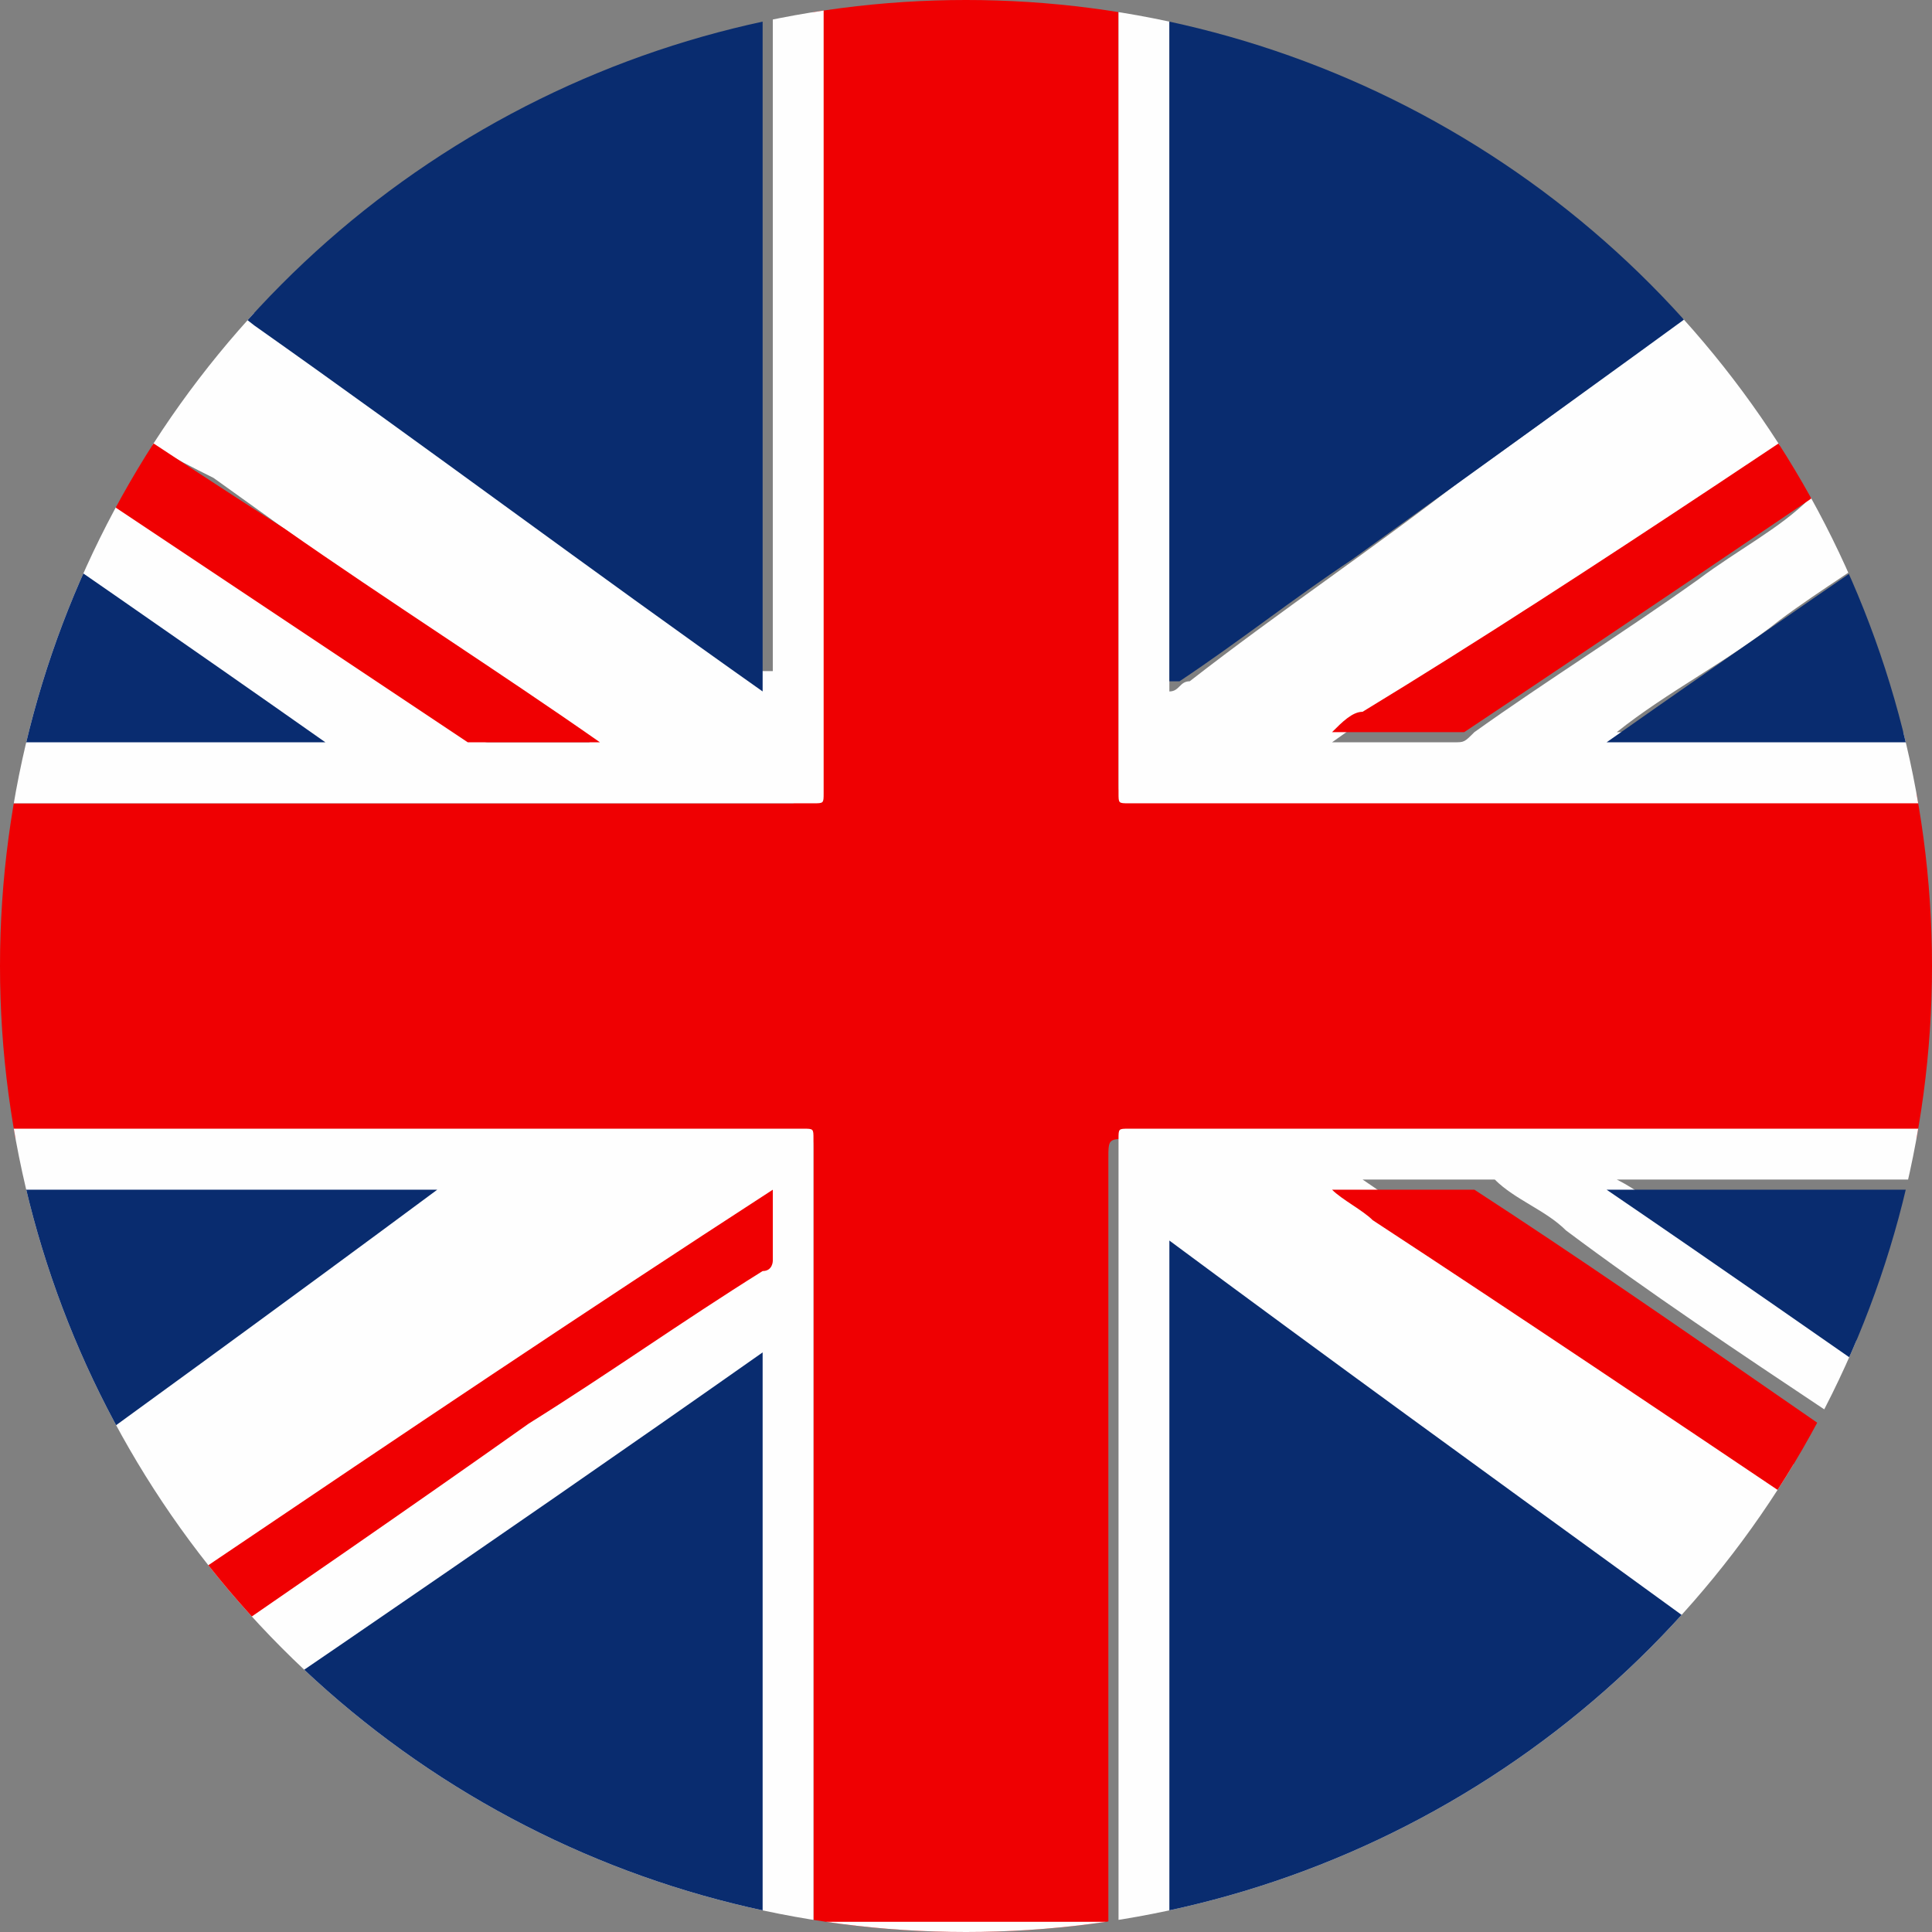 <?xml version="1.0" encoding="utf-8"?>
<!-- Generator: Adobe Illustrator 25.2.1, SVG Export Plug-In . SVG Version: 6.00 Build 0)  -->
<svg version="1.1" id="katman_1" xmlns="http://www.w3.org/2000/svg" xmlns:xlink="http://www.w3.org/1999/xlink" x="0px" y="0px"
	 viewBox="0 0 19 19" style="enable-background:new 0 0 19 19;" xml:space="preserve">
<rect x="0" y="0" width="19" height="19" fill="#808080" stroke="none"/>
<style type="text/css">
	.st0{clip-path:url(#SVGID_2_);}
	.st1{fill:#EF0002;}
	.st2{fill:#FEFEFE;}
	.st3{fill:#092C6F;}
	.st4{fill:#F00002;}
	.st5{fill:#092C70;}
</style>
<g>
	<defs>
		<circle id="SVGID_1_" cx="9.5" cy="9.5" r="9.5"/>
	</defs>
	<clipPath id="SVGID_2_">
		<use xlink:href="#SVGID_1_"  style="overflow:visible;"/>
	</clipPath>
	<g class="st0">
		<path class="st1" d="M24,7.9c0,1.1,0,2.2,0,3.3c0,0,0,0-0.1,0c0,0-0.1,0-0.1,0c-4.2,0-8.4,0-12.7,0c-0.2,0-0.2,0-0.2,0.2
			c0,2.5,0,5,0,7.5c0,0.2,0,0.2-0.2,0.2c-0.9,0-1.8,0-2.7,0C8,19,8,19,8,18.9c0,0,0-0.1,0-0.1c0-2.5,0-5,0-7.5c0-0.1,0-0.1-0.1-0.1
			c-4.2,0-8.4,0-12.7,0c0,0-0.1,0-0.1,0c-0.1,0-0.1,0-0.1-0.1c0,0,0,0,0,0c0-1,0-2.1,0-3.1c0-0.1,0-0.1,0.1-0.1c0,0,0.1,0,0.1,0
			c4.2,0,8.4,0,12.6,0C8,7.8,8,7.9,8,7.7c0-2.5,0-5,0-7.6c0,0,0-0.1,0-0.1C9,0,10,0,11,0c0,0,0,0,0,0.1c0,0,0,0.1,0,0.1
			c0,2.5,0,5,0,7.5c0,0.1,0,0.1,0.1,0.1c4.2,0,8.5,0,12.7,0C23.9,7.8,23.9,7.8,24,7.9z"/>
		<path class="st2" d="M8.1,0c0,2.6,0,5.2,0,7.8c0,0.1,0,0.1-0.1,0.1c-1.9,0-3.9,0-5.8,0c-2.4,0-4.7,0-7.1,0c-0.1,0-0.1,0-0.1,0.1
			C-5,9-5,10-5,11c0,0.1,0,0.1,0.1,0.1c4.3,0,8.6,0,12.8,0c0.1,0,0.1,0,0.1,0.1c0,2.6,0,5.1,0,7.7C8,19,8.1,19,8.1,19
			c0.9,0,1.8,0,2.8,0c0.1,0,0.1,0,0.1-0.1c0-2.6,0-5.1,0-7.7c0-0.1,0-0.1,0.1-0.1c4.3,0,8.6,0,12.9,0c0,0,0,0,0.1,0
			c0,0.2,0,0.4,0,0.5c0,0,0,0-0.1,0c0,0-0.1,0-0.1,0c-2.6,0-5.3,0-7.9,0c0,0,0,0-0.1,0c0.2,0.1,0.3,0.2,0.5,0.3
			c0.5,0.4,1,0.7,1.6,1.1c0.4,0.3,0.8,0.5,1.2,0.8c0.5,0.3,1,0.7,1.5,1c0.4,0.3,0.9,0.6,1.3,0.9c0.5,0.4,1.1,0.8,1.6,1.1
			c0.1,0.1,0.3,0.2,0.4,0.3c0,0,0.1,0,0.1,0.1c0,0.3,0,0.5,0,0.8c0,0-0.1,0-0.1,0c-0.3-0.2-0.6-0.4-0.9-0.6
			c-0.3-0.2-0.6-0.4-0.9-0.6c-0.9-0.6-1.8-1.2-2.7-1.9c-0.5-0.3-1-0.7-1.5-1c-0.9-0.6-1.8-1.2-2.6-1.8c-0.2-0.2-0.5-0.3-0.7-0.5
			c0,0-0.1,0-0.1,0c-0.4,0-0.8,0-1.2,0c0,0,0,0,0,0c0.3,0.2,0.7,0.5,1,0.7c0.7,0.4,1.3,0.9,2,1.3c0.4,0.2,0.7,0.5,1.1,0.7
			c0.7,0.5,1.4,1,2.1,1.4c0.6,0.4,1.3,0.8,1.9,1.3c0.7,0.4,1.3,0.9,2,1.3c0.2,0.2,0.5,0.3,0.7,0.5c0,0,0.1,0,0.1,0.1c0,0,0,0,0,0
			c0,0,0,0,0,0c-9.6,0-19.2,0-28.8,0c0,0-0.1,0-0.1-0.1c0-6.3,0-12.6,0-18.9C-5,0-5,0-5,0c0,0,0,0.1,0,0.1c0,0.2,0,0.4,0,0.6
			c0,0.1,0,0.1,0.1,0.1c0.4,0.3,0.8,0.5,1.2,0.8c0.8,0.6,1.6,1.1,2.4,1.7c0.5,0.3,0.9,0.6,1.4,1C1,4.9,1.9,5.5,2.8,6
			c0.6,0.4,1.2,0.8,1.8,1.2c0.1,0,0.1,0.1,0.2,0.1c0.4,0,0.7,0,1.1,0c0,0,0,0,0,0c0,0,0,0-0.1,0C5.2,6.9,4.7,6.5,4.1,6.2
			C3.5,5.7,2.8,5.2,2.1,4.7C1.7,4.5,1.3,4.3,1,4c-0.7-0.5-1.4-1-2.1-1.4c-0.6-0.4-1.3-0.9-1.9-1.3c-0.6-0.4-1.2-0.8-1.8-1.2
			c0,0-0.1,0-0.1-0.1c1.1,0,2.1,0,3.2,0c0.1,0,0.2,0.1,0.3,0.2c0.9,0.7,1.9,1.4,2.8,2C2.1,2.8,2.9,3.4,3.8,4c0.7,0.5,1.4,1,2.1,1.5
			c0.5,0.4,1,0.8,1.6,1.1c0,0,0,0,0.1,0c0,0,0,0,0-0.1c0-0.8,0-1.7,0-2.5c0-1.3,0-2.7,0-4c0,0,0-0.1,0-0.1C7.7,0,7.9,0,8.1,0z"/>
		<path class="st2" d="M24,7.9C23.9,7.9,23.9,7.9,24,7.9c-4.4,0-8.6,0-12.9,0c-0.1,0-0.1,0-0.1-0.1c0-2.6,0-5.1,0-7.7c0,0,0,0,0-0.1
			c0.2,0,0.4,0,0.5,0c0,0,0,0,0,0.1c0,0,0,0.1,0,0.1c0,2.2,0,4.3,0,6.5c0,0,0,0.1,0,0.1c0.1,0,0.1-0.1,0.2-0.1
			c0.9-0.7,1.8-1.3,2.7-2c1-0.7,1.9-1.4,2.9-2.1c0.8-0.6,1.7-1.2,2.5-1.8c0.3-0.2,0.6-0.4,0.8-0.6c0,0,0.1-0.1,0.1-0.1
			c1.1,0,2.1,0,3.2,0c0,0,0,0,0,0.1c0,0,0,0-0.1,0c-0.4,0.2-0.7,0.5-1.1,0.7C21.9,1.4,21,2,20.1,2.6c-0.4,0.3-0.8,0.5-1.2,0.8
			c-0.7,0.5-1.3,0.9-2,1.4C16.3,5.2,15.7,5.6,15,6c-0.6,0.4-1.2,0.8-1.9,1.3c0,0,0,0,0,0c0,0,0,0,0.1,0c0.4,0,0.7,0,1.1,0
			c0.1,0,0.1,0,0.2-0.1c0.7-0.5,1.5-1,2.2-1.5c0.4-0.3,0.8-0.5,1.1-0.8c1-0.7,1.9-1.3,2.9-2c0.5-0.4,1.1-0.7,1.6-1.1
			c0.5-0.3,1-0.7,1.5-1c0,0,0.1-0.1,0.1-0.1c0,0.3,0,0.5,0,0.8c0,0,0,0.1-0.1,0.1c-0.7,0.5-1.3,0.9-2,1.4C21.5,3.4,21,3.7,20.6,4
			c-0.6,0.4-1.2,0.8-1.8,1.2c-0.4,0.3-0.9,0.6-1.3,0.9c-0.5,0.4-1.1,0.7-1.6,1.1c0,0,0,0,0,0c0,0,0,0,0.1,0c2.7,0,5.3,0,8,0
			c0,0,0.1,0,0.1,0C24,7.5,24,7.7,24,7.9z"/>
		<path class="st3" d="M20.8,0C20.8,0,20.8,0,20.8,0c-2.5,1.9-5,3.7-7.5,5.5c-0.6,0.4-1.1,0.8-1.7,1.2c0,0,0,0-0.1,0c0,0,0,0,0-0.1
			c0-2.2,0-4.4,0-6.6c0,0,0,0,0-0.1C14.6,0,17.7,0,20.8,0z"/>
		<path class="st3" d="M7.5,0c0,2.3,0,4.5,0,6.8c0,0,0,0,0,0c-1.7-1.2-3.3-2.4-5-3.6C1.1,2.1-0.3,1.1-1.7,0c0,0,0,0-0.1,0
			C1.3,0,4.4,0,7.5,0z"/>
		<path class="st3" d="M24,7.3C24,7.3,23.9,7.3,24,7.3c-2.8,0-5.5,0-8.1,0c0,0,0,0-0.1,0c0,0,0,0,0,0c0,0,0,0,0,0
			c2.7-1.9,5.4-3.7,8.1-5.6c0,0,0,0,0.1,0C24,3.5,24,5.4,24,7.3z"/>
		<path class="st3" d="M24,17.4c-0.6-0.4-1.1-0.8-1.7-1.2c-2.2-1.5-4.3-3-6.5-4.5c0,0,0,0,0,0c0,0,0,0,0.1,0c0.3,0,0.5,0,0.8,0
			c2.4,0,4.9,0,7.3,0c0,0,0.1,0,0.1,0C24,13.6,24,15.5,24,17.4z"/>
		<path class="st4" d="M-4.9,0c0.1,0.1,0.3,0.2,0.4,0.3c2.4,1.6,4.8,3.3,7.3,4.9c1,0.7,2.1,1.4,3.1,2.1c0,0,0,0,0,0c0,0,0,0,0,0
			c-0.4,0-0.8,0-1.2,0c0,0-0.1,0-0.1,0C2.5,5.9,0.4,4.5-1.7,3.1c-1.1-0.7-2.2-1.5-3.2-2.2c0,0-0.1-0.1-0.1-0.1C-5,0.5-5,0.2-4.9,0
			C-5,0-4.9,0-4.9,0z"/>
		<path class="st4" d="M24,0.8c-0.2,0.1-0.4,0.3-0.7,0.4c-3,2-5.9,4-8.9,6c0,0,0,0-0.1,0c-0.4,0-0.8,0-1.2,0c0,0,0,0,0,0
			c0.1-0.1,0.2-0.2,0.3-0.2C15.7,5.6,18,4,20.3,2.5c1.2-0.8,2.4-1.6,3.6-2.4C23.9,0,24,0,24,0c0,0,0,0,0,0C24,0.3,24,0.6,24,0.8z"/>
		<path class="st4" d="M24,19c-0.6-0.4-1.2-0.8-1.8-1.2c-2.9-1.9-5.8-3.9-8.7-5.8c-0.1-0.1-0.3-0.2-0.4-0.3c0,0,0,0,0.1,0
			c0.4,0,0.8,0,1.2,0c0,0,0.1,0,0.1,0c2,1.3,3.9,2.7,5.9,4c1.2,0.8,2.4,1.6,3.6,2.5c0,0,0,0,0,0C24,18.4,24,18.7,24,19z"/>
		<path class="st3" d="M20.8,19C20.8,19,20.7,19,20.8,19c-3.1,0-6.2,0-9.2,0c-0.1,0-0.1,0-0.1-0.1c0-2.2,0-4.4,0-6.6c0,0,0,0,0-0.1
			C14.6,14.5,17.7,16.7,20.8,19z"/>
		<path class="st3" d="M4.3,11.7c-3.1,2.3-6.2,4.5-9.3,6.8c0,0,0,0,0-0.1c0-2.2,0-4.4,0-6.6c0-0.1,0-0.1,0.1-0.1
			C-1.8,11.7,1.2,11.7,4.3,11.7C4.3,11.7,4.3,11.7,4.3,11.7C4.3,11.7,4.3,11.7,4.3,11.7z"/>
		<path class="st5" d="M-5,1.6c2.7,1.9,5.5,3.8,8.2,5.7c0,0-0.1,0-0.1,0c-1.8,0-3.7,0-5.5,0c-0.8,0-1.7,0-2.5,0c0,0-0.1,0-0.1-0.1
			C-5,5.4-5,3.5-5,1.6C-5,1.7-5,1.6-5,1.6z"/>
		<path class="st3" d="M7.5,13.3C7.5,13.3,7.5,13.3,7.5,13.3c0,1.9,0,3.8,0,5.6c0,0.1,0,0.1-0.1,0.1c-2.7,0-5.4,0-8.1,0
			c0,0,0,0-0.1,0C2,17.1,4.8,15.2,7.5,13.3z"/>
		<path class="st4" d="M-3.3,19c3.6-2.4,7.2-4.9,10.9-7.3c0,0.1,0,0.2,0,0.3c0,0.1,0,0.3,0,0.4c0,0,0,0.1-0.1,0.1
			C6.7,13,6,13.5,5.2,14C2.8,15.7,0.4,17.3-2,19c0,0-0.1,0-0.1,0C-2.5,19-2.9,19-3.3,19C-3.3,19-3.3,19-3.3,19z"/>
	</g>
</g>
</svg>
